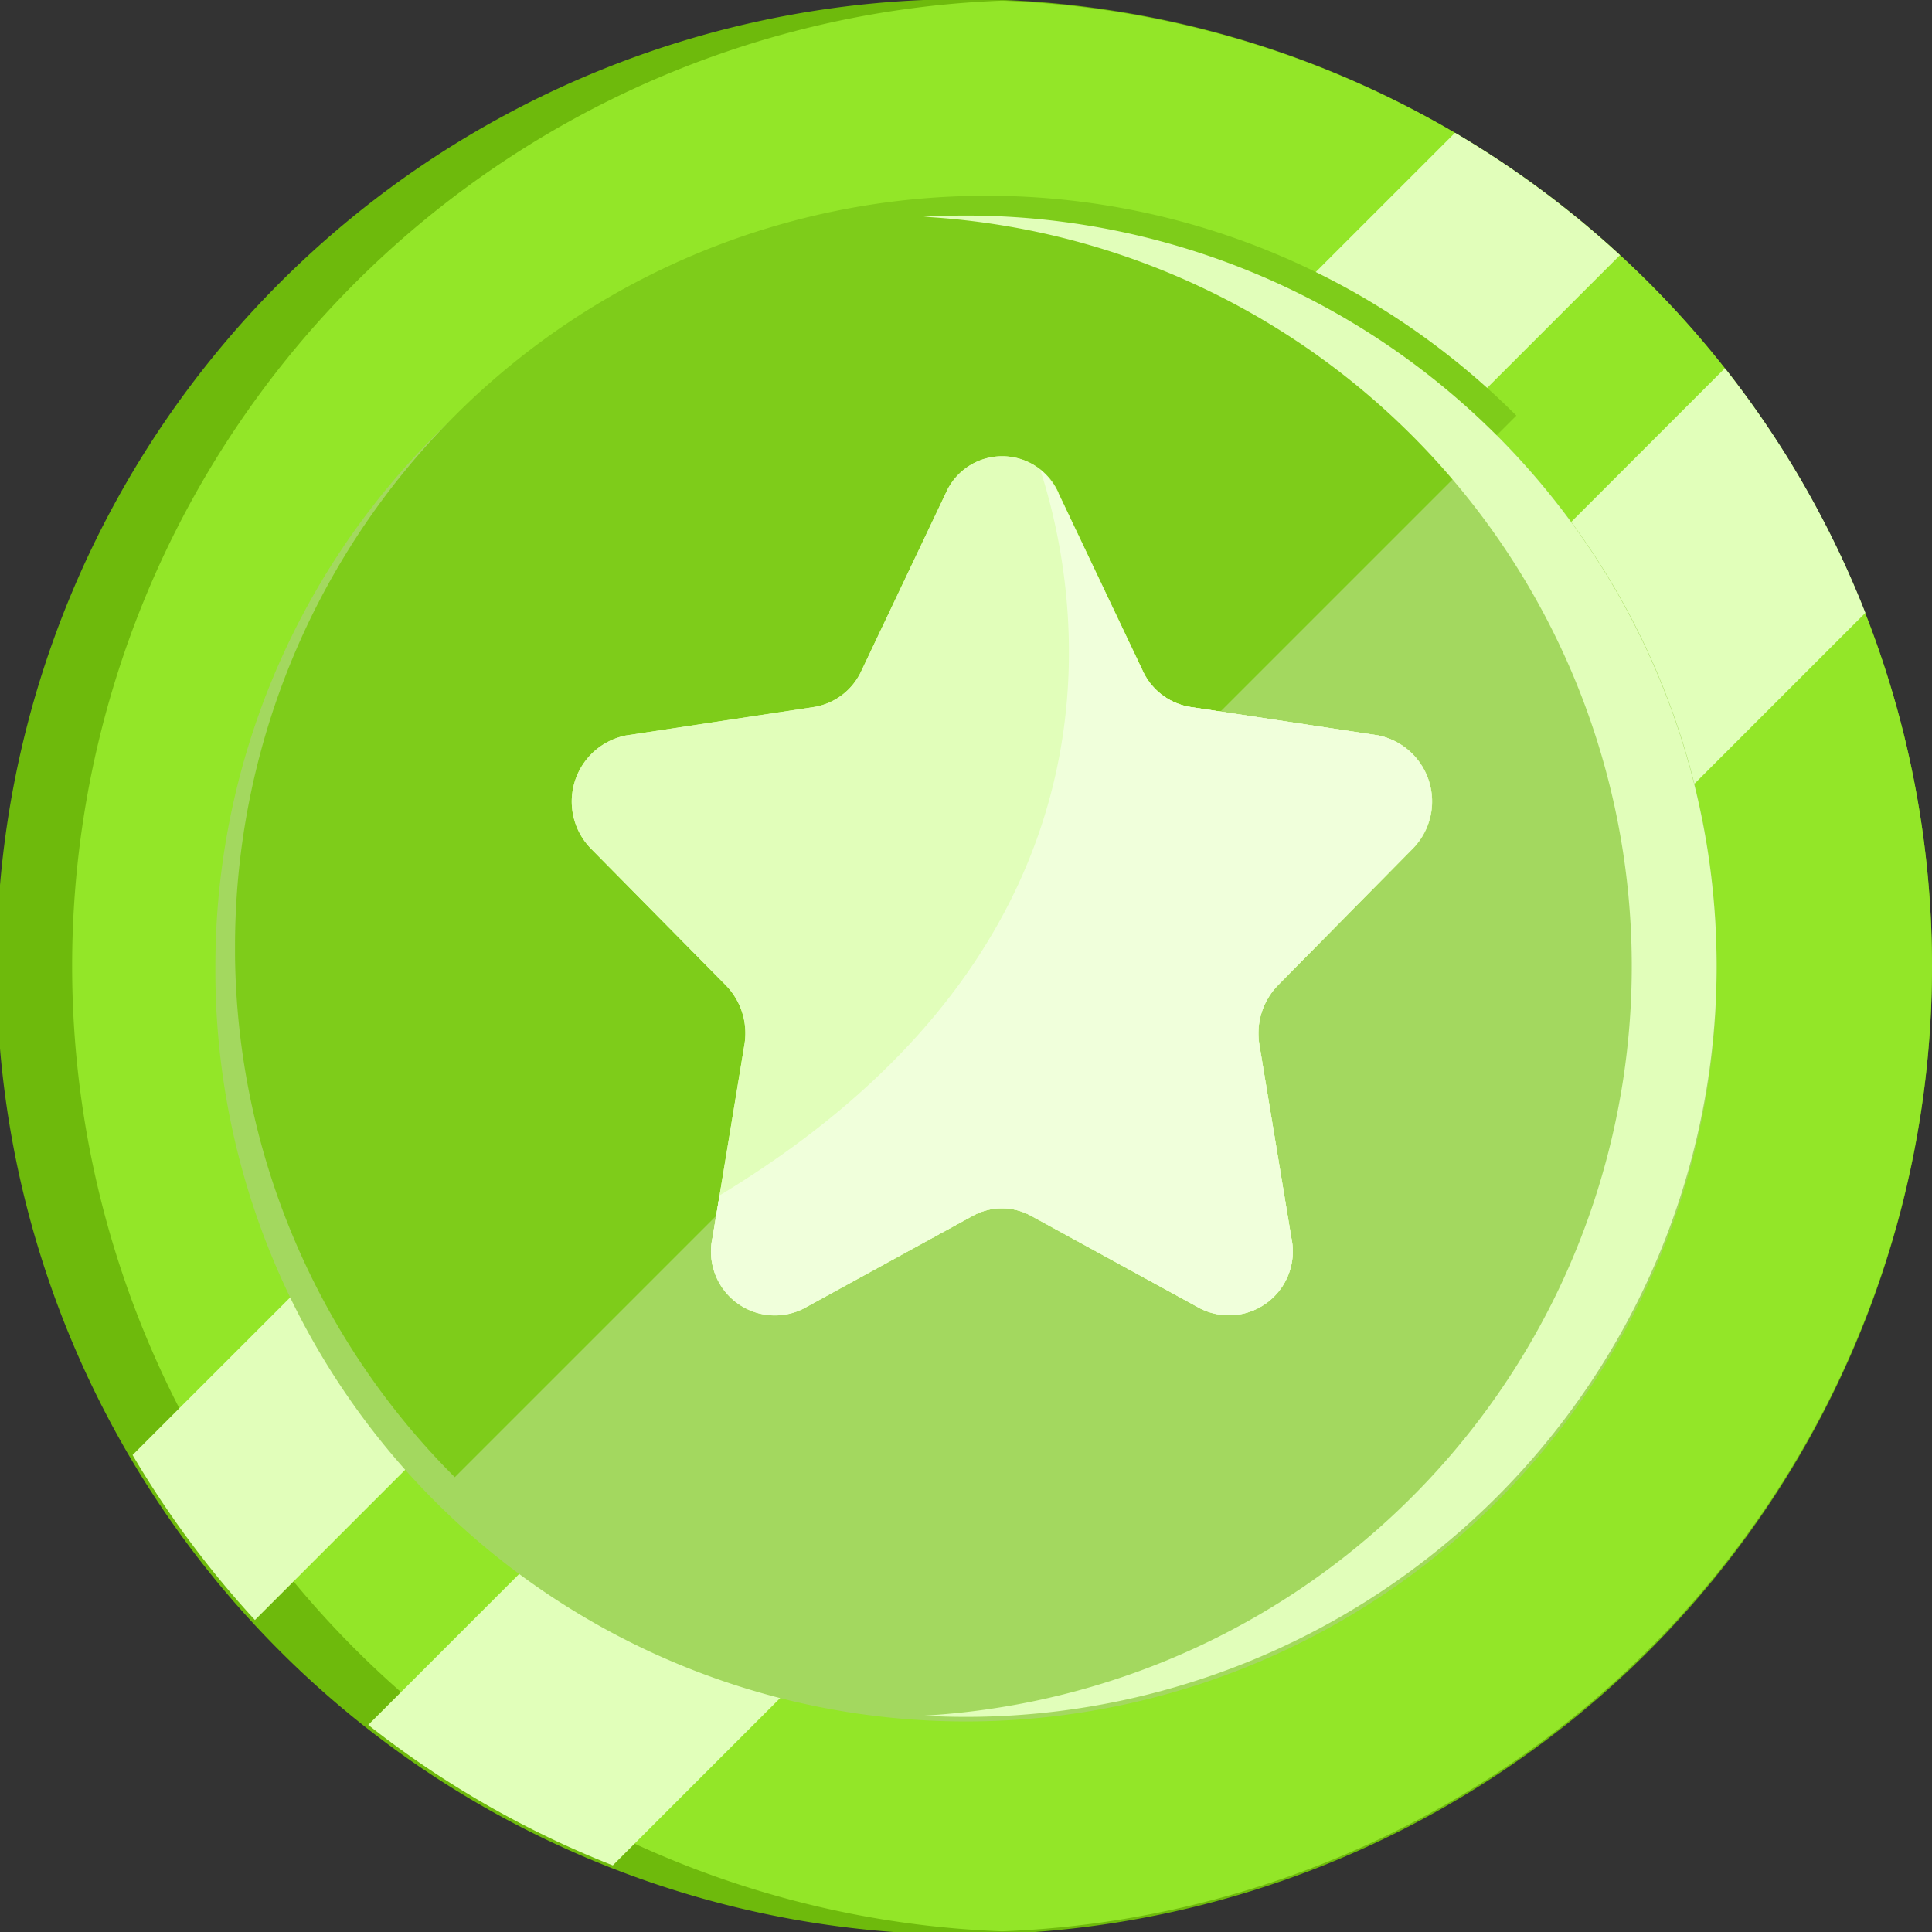 <svg xmlns="http://www.w3.org/2000/svg" width="37" height="37" viewBox="0 0 37 37">
  <rect x="0" y="0" width="37" height="37" fill="#333333" stroke="none"/>
  <g id="Group_7483" data-name="Group 7483" transform="translate(4437.5 7001.75)">
    <path id="Path_6015" data-name="Path 6015" d="M37,18.5A18.533,18.533,0,1,1,31.024,4.886,18.5,18.5,0,0,1,37,18.5Z" transform="translate(-4437.5 -7001.75)" fill="#6eba0c"/>
    <path id="Path_6016" data-name="Path 6016" d="M53.863,18.657A18.5,18.5,0,0,1,36.051,37.144a18.5,18.5,0,0,1,0-36.974A18.5,18.5,0,0,1,53.863,18.657Z" transform="translate(-4454.363 -7001.907)" fill="#93e628"/>
    <path id="Path_6017" data-name="Path 6017" d="M62.142,36.013,36,62.152a18.581,18.581,0,0,1-2.343-3.16L58.983,33.67A18.494,18.494,0,0,1,62.142,36.013Z" transform="translate(-4468.618 -7032.877)" fill="#e1feba"/>
    <path id="Path_6018" data-name="Path 6018" d="M122.062,98.075,98.074,122.063a18.474,18.474,0,0,1-4.684-2.691L119.372,93.39A18.441,18.441,0,0,1,122.062,98.075Z" transform="translate(-4523.838 -7088.088)" fill="#e1ffba"/>
    <path id="Path_6019" data-name="Path 6019" d="M83.371,69a14.375,14.375,0,0,1-28.75.177c0-.059,0-.118,0-.177A14.376,14.376,0,0,1,69,54.62c.059,0,.119,0,.177,0a14.309,14.309,0,0,1,8.1,2.622,14.471,14.471,0,0,1,3.961,4.213A14.306,14.306,0,0,1,83.371,69Z" transform="translate(-4487.996 -7052.246)" fill="#a3d85f"/>
    <path id="Path_6020" data-name="Path 6020" d="M79.16,58.83,58.83,79.16a14.323,14.323,0,0,1-4.209-9.988c0-.059,0-.118,0-.177A14.376,14.376,0,0,1,69,54.62c.059,0,.119,0,.177,0a14.309,14.309,0,0,1,8.1,2.622A14.509,14.509,0,0,1,79.16,58.83Z" transform="translate(-4487.62 -7052.62)" fill="#7ecc1a"/>
    <path id="Path_6021" data-name="Path 6021" d="M249.432,69a14.376,14.376,0,0,1-14.376,14.376q-.409,0-.812-.023a14.376,14.376,0,0,0,0-28.706q.4-.023.812-.023A14.376,14.376,0,0,1,249.432,69Z" transform="translate(-4654.057 -7052.246)" fill="#e1feba"/>
    <g id="Group_7030" data-name="Group 7030" transform="translate(-13.687 -95.076)">
      <g id="Group_7026" data-name="Group 7026" transform="translate(-4415.431 -6898.452)">
        <g id="Group_7025" data-name="Group 7025" transform="translate(0 0)">
          <path id="Path_11949" data-name="Path 11949" d="M53.38,9.534,55,12.946a1.213,1.213,0,0,0,.907.689l3.593.543a1.29,1.29,0,0,1,.664,2.175l-2.58,2.612a1.313,1.313,0,0,0-.353,1.135l.611,3.705A1.221,1.221,0,0,1,56.1,25.152l-3.246-1.774a1.152,1.152,0,0,0-1.11,0L48.5,25.152a1.221,1.221,0,0,1-1.743-1.344l.611-3.705a1.313,1.313,0,0,0-.352-1.135l-2.578-2.612A1.29,1.29,0,0,1,45.1,14.18l3.6-.545a1.212,1.212,0,0,0,.907-.689l1.62-3.412a1.179,1.179,0,0,1,2.156,0Z" transform="translate(-41.494 -8.317)" fill="#e1feba"/>
          <path id="Path_11950" data-name="Path 11950" d="M100.651,23.209a1.326,1.326,0,0,0-.357,1.136l.615,3.705a1.224,1.224,0,0,1-1.746,1.35l-3.242-1.779a1.169,1.169,0,0,0-1.109,0L91.57,29.4a1.224,1.224,0,0,1-1.75-1.348l.137-.818c8.152-4.929,6.884-11.608,6.143-13.895a1.284,1.284,0,0,1,.341.445l1.619,3.409a1.228,1.228,0,0,0,.911.686l3.59.543a1.29,1.29,0,0,1,.664,2.174Z" transform="translate(-84.559 -12.562)" fill="#e1feba"/>
          <rect id="Rectangle_1347" data-name="Rectangle 1347" width="21.612" height="16.971" fill="none"/>
        </g>
      </g>
      <g id="Group_7029" data-name="Group 7029" transform="translate(-4415.431 -6898.452)">
        <g id="Group_7025-2" data-name="Group 7025" transform="translate(0 0)">
          <path id="Path_11949-2" data-name="Path 11949" d="M53.38,9.534,55,12.946a1.213,1.213,0,0,0,.907.689l3.593.543a1.29,1.29,0,0,1,.664,2.175l-2.58,2.612a1.313,1.313,0,0,0-.353,1.135l.611,3.705A1.221,1.221,0,0,1,56.1,25.152l-3.246-1.774a1.152,1.152,0,0,0-1.11,0L48.5,25.152a1.221,1.221,0,0,1-1.743-1.344l.611-3.705a1.313,1.313,0,0,0-.352-1.135l-2.578-2.612A1.29,1.29,0,0,1,45.1,14.18l3.6-.545a1.212,1.212,0,0,0,.907-.689l1.62-3.412a1.179,1.179,0,0,1,2.156,0Z" transform="translate(-41.494 -8.317)" fill="#e1feba"/>
          <path id="Path_11950-2" data-name="Path 11950" d="M100.651,23.209a1.326,1.326,0,0,0-.357,1.136l.615,3.705a1.224,1.224,0,0,1-1.746,1.35l-3.242-1.779a1.169,1.169,0,0,0-1.109,0L91.57,29.4a1.224,1.224,0,0,1-1.75-1.348l.137-.818c8.152-4.929,6.884-11.608,6.143-13.895a1.284,1.284,0,0,1,.341.445l1.619,3.409a1.228,1.228,0,0,0,.911.686l3.59.543a1.29,1.29,0,0,1,.664,2.174Z" transform="translate(-84.559 -12.562)" fill="#f0ffdb"/>
          <rect id="Rectangle_1347-2" data-name="Rectangle 1347" width="21.612" height="16.971" fill="none"/>
        </g>
      </g>
    </g>
  </g>
</svg>
